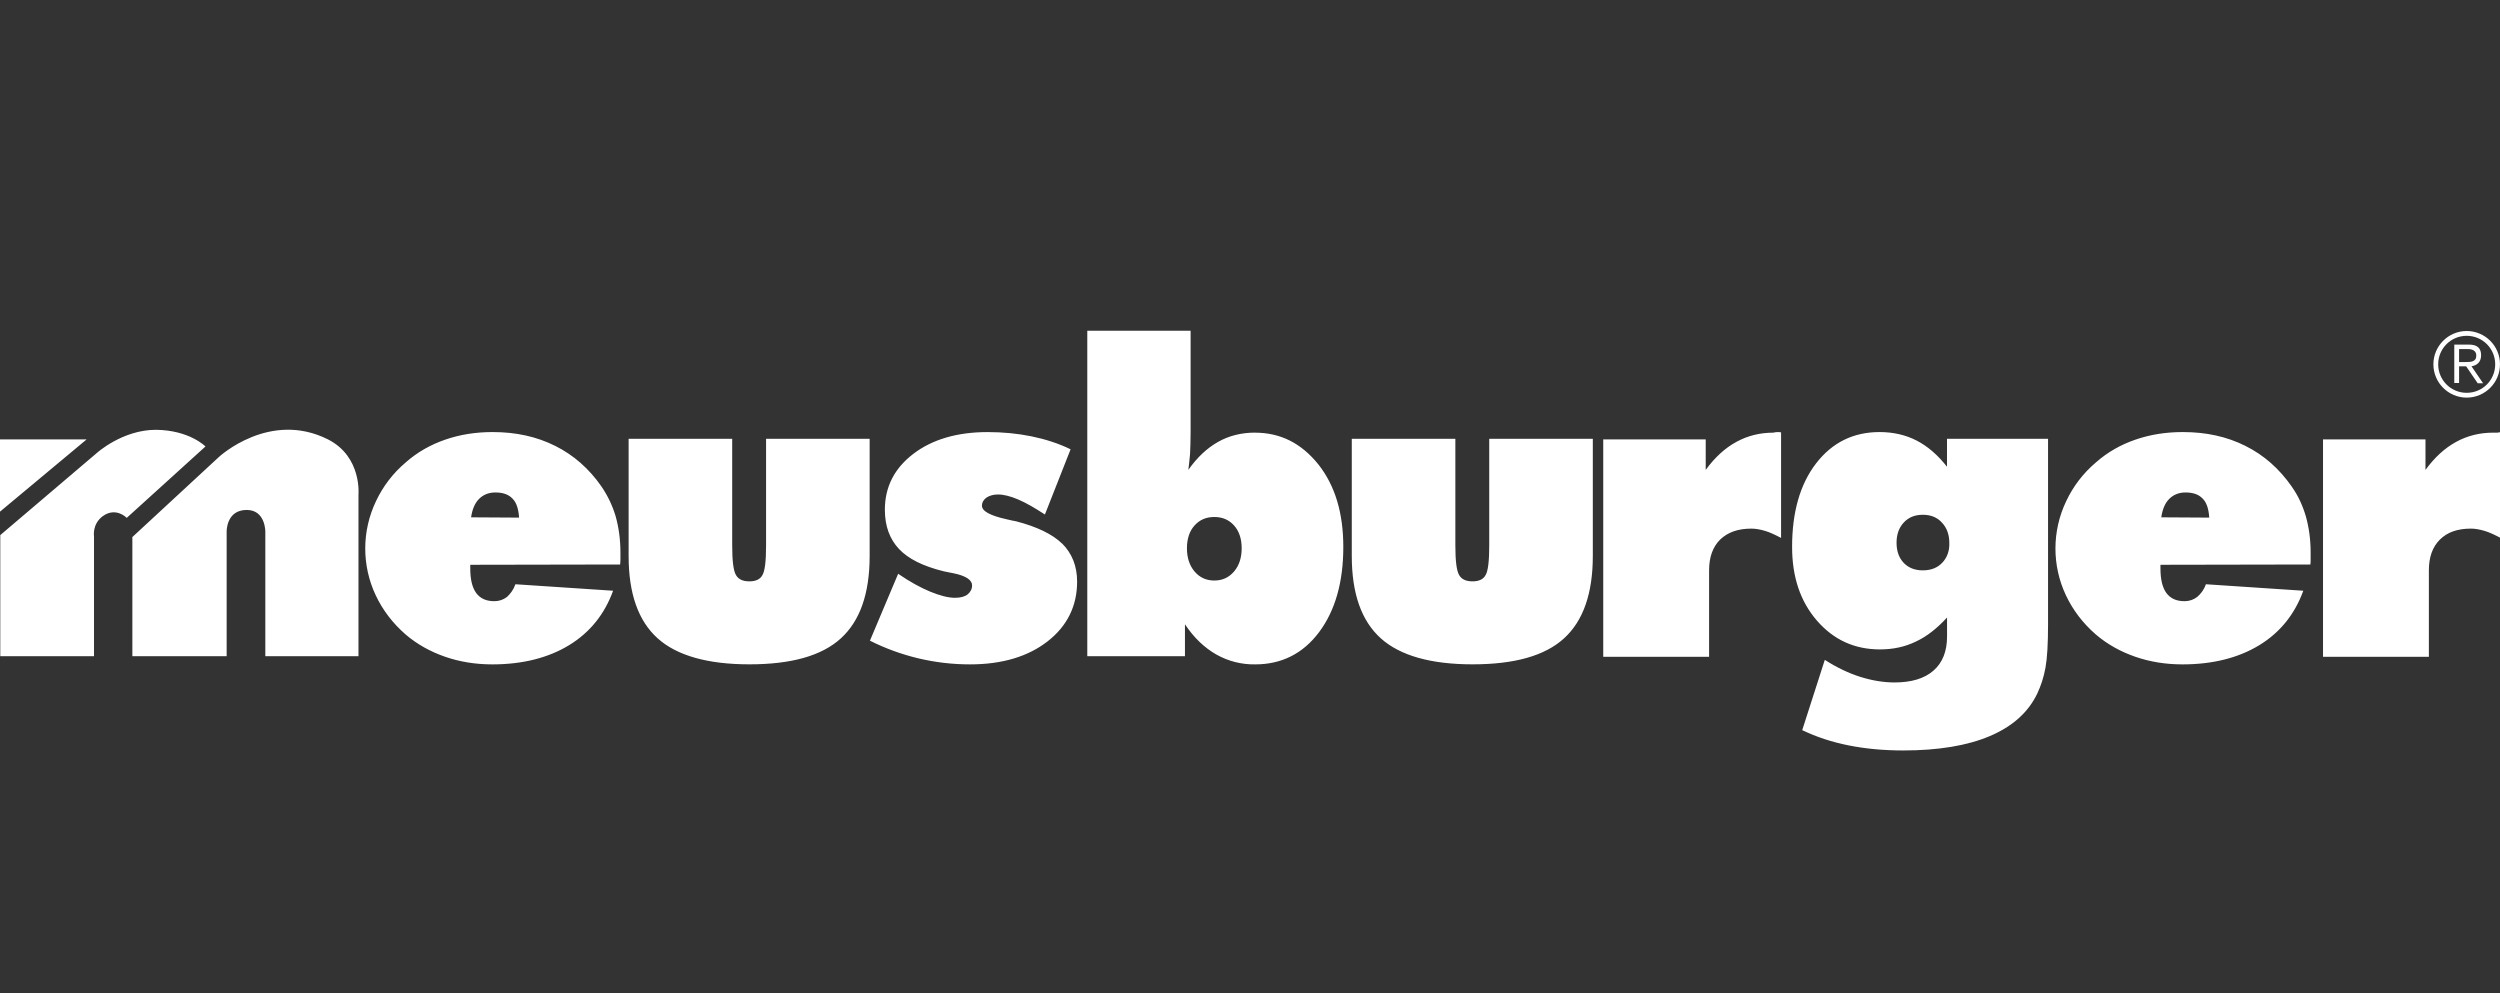 <?xml version="1.0" encoding="UTF-8"?>
<svg id="Ebene_1" xmlns="http://www.w3.org/2000/svg" version="1.1" viewBox="0 0 105.692 42">
  <rect x="0" y="0" width="105.692" height="42" fill="#333333" stroke="none"/>
  <!-- Generator: Adobe Illustrator 29.7.1, SVG Export Plug-In . SVG Version: 2.1.1 Build 8)  -->
  <defs>
    <style>
      .st0 {
        fill: #fff;
      }
    </style>
  </defs>
  <g id="Meusburger_x5F_Georg_x5F_logo_x5F_1c_x5F_white">
    <path class="st0" d="M25.43,20.569c-.525-.752-1.169-1.325-1.957-1.718-.788-.394-1.659-.585-2.649-.585-.716,0-1.384.107-2.005.322s-1.169.525-1.659.955c-.549.465-.967,1.014-1.265,1.647-.6,1.256-.605,2.715-.012,3.974.298.632.716,1.181,1.265,1.659.489.418,1.05.728,1.671.943s1.289.322,1.993.322c1.277,0,2.363-.274,3.246-.811s1.504-1.313,1.862-2.303l-4.129-.274c-.084.239-.215.406-.358.537-.155.119-.334.179-.537.179-.346,0-.597-.119-.764-.346s-.251-.573-.251-1.05v-.143l6.337-.012c0-.048.012-.119.012-.191v-.322c0-.549-.072-1.062-.203-1.527-.131-.442-.334-.871-.597-1.253h0ZM19.917,21.87c.048-.334.155-.597.334-.776s.406-.274.692-.274c.322,0,.561.084.728.263.167.167.251.442.274.8l-2.029-.012h0ZM32.387,18.552h4.379v4.952c0,1.587-.406,2.745-1.217,3.484-.811.74-2.1,1.098-3.866,1.098s-3.067-.37-3.878-1.098c-.823-.74-1.229-1.897-1.229-3.484v-4.952h4.379v4.499c0,.644.048,1.062.155,1.253s.298.274.573.274c.263,0,.453-.084.549-.263.107-.179.155-.597.155-1.265v-4.499h0ZM44.905,22.98c.418.418.632.955.632,1.611,0,1.026-.418,1.874-1.241,2.518s-1.921.979-3.282.979c-1.471.002-2.922-.341-4.236-1.002l1.193-2.828c.489.334.943.585,1.348.752s.764.263,1.05.263c.239,0,.418-.048.537-.143.119-.095.191-.227.191-.382,0-.227-.263-.406-.788-.513-.179-.036-.322-.06-.418-.084-.871-.215-1.492-.525-1.885-.943s-.597-.967-.597-1.659c0-.967.406-1.754,1.205-2.363s1.85-.919,3.138-.919c.644,0,1.265.06,1.85.179s1.146.298,1.659.549l-1.086,2.757c-.418-.274-.788-.489-1.122-.632s-.621-.215-.859-.215c-.203,0-.358.048-.489.131-.119.084-.191.203-.191.346,0,.227.346.418,1.05.573.167.036.298.072.394.084.871.227,1.527.537,1.945.943h0ZM53.055,18.29c-.573,0-1.098.131-1.563.394s-.883.656-1.253,1.181c.024-.179.048-.406.072-.668.012-.263.024-.573.024-.955v-4.26h-4.368v13.759h4.129v-1.348c.382.573.823.99,1.325,1.277.502.284,1.07.428,1.647.418,1.11,0,2.017-.453,2.697-1.36s1.026-2.112,1.026-3.604c0-1.432-.346-2.59-1.05-3.484-.728-.907-1.611-1.348-2.685-1.348h0ZM52.172,24.161c-.215.251-.489.382-.835.382s-.621-.131-.835-.382-.322-.585-.322-.979c0-.406.107-.728.322-.967.215-.239.489-.358.835-.358s.621.119.835.358.322.561.322.967c0,.394-.107.728-.322.979ZM62.96,18.552h4.379v4.952c0,1.587-.406,2.745-1.217,3.484-.811.74-2.1,1.098-3.866,1.098s-3.067-.37-3.878-1.098c-.823-.74-1.229-1.897-1.229-3.484v-4.952h4.379v4.499c0,.644.048,1.062.155,1.253s.298.274.573.274c.263,0,.453-.084.549-.263.107-.179.155-.597.155-1.265v-4.499h0ZM75.179,18.266c.048,0,.084.012.119.012v4.463c-.251-.131-.477-.239-.68-.298s-.394-.095-.573-.095c-.573,0-1.002.155-1.325.465-.31.31-.465.74-.465,1.301v3.652h-4.475v-9.189h4.332v1.289c.382-.525.811-.919,1.289-1.181.477-.263,1.002-.394,1.575-.394.084-.024.155-.024.203-.024ZM82.315,19.734c-.394-.501-.823-.871-1.289-1.11-.465-.239-.99-.358-1.563-.358-1.11,0-2.005.442-2.685,1.325s-1.014,2.064-1.014,3.532c0,1.265.346,2.303,1.05,3.115.704.811,1.587,1.217,2.661,1.217.561,0,1.062-.107,1.527-.334.465-.215.895-.561,1.313-1.014v.8c0,.632-.191,1.11-.573,1.444-.382.334-.931.501-1.647.501-.477,0-.967-.084-1.456-.239s-.99-.394-1.492-.716l-.955,2.971c.597.286,1.241.501,1.957.644s1.48.215,2.315.215c1.48,0,2.709-.203,3.663-.609.955-.406,1.623-1.002,2.005-1.802.155-.334.274-.692.346-1.098.072-.406.107-1.002.107-1.814v-7.852h-4.272v1.181h0ZM82.112,23.791c-.203.215-.477.322-.823.322-.334,0-.609-.107-.811-.322s-.298-.501-.298-.847c0-.358.107-.644.31-.859.203-.215.465-.322.8-.322s.609.107.811.334c.203.215.31.501.31.859.012.334-.095.621-.298.835h0ZM96.886,20.569c-.525-.752-1.169-1.325-1.957-1.718-.788-.394-1.659-.585-2.649-.585-.716,0-1.384.107-2.005.322s-1.169.525-1.659.955c-.549.465-.967,1.014-1.265,1.647-.6,1.256-.605,2.715-.012,3.974.298.632.716,1.181,1.265,1.659.489.418,1.05.728,1.671.943s1.289.322,1.993.322c1.277,0,2.363-.274,3.246-.811s1.504-1.313,1.862-2.303l-4.117-.274c-.084.239-.215.406-.37.537-.155.119-.334.179-.537.179-.346,0-.597-.119-.764-.346s-.251-.573-.251-1.05v-.143l6.337-.012c.012-.048.012-.119.012-.191v-.322c0-.549-.072-1.062-.203-1.527-.131-.442-.322-.871-.597-1.253h0ZM91.372,21.87c.048-.334.155-.597.334-.776s.406-.274.692-.274c.322,0,.561.084.728.263.167.167.251.442.274.8l-2.029-.012h0ZM105.716,18.278v4.463c-.251-.131-.477-.239-.68-.298s-.394-.095-.573-.095c-.573,0-1.002.155-1.313.465s-.465.74-.465,1.301v3.652h-4.475v-9.189h4.332v1.289c.382-.525.811-.919,1.289-1.181.477-.263,1.002-.394,1.575-.394h.203c.024-.024.072-.012.107-.012ZM104.284,16.81c.776,0,1.408-.632,1.408-1.408s-.632-1.408-1.408-1.408-1.408.632-1.408,1.408.632,1.408,1.408,1.408ZM104.284,14.197c.668,0,1.205.537,1.205,1.205s-.537,1.205-1.205,1.205-1.205-.537-1.205-1.205.537-1.205,1.205-1.205ZM103.974,15.486h.286l.489.716h.227l-.489-.716c.215-.036.406-.167.406-.465,0-.286-.143-.453-.513-.453h-.621v1.623h.203v-.704h.012,0ZM103.974,14.758h.358c.179,0,.358.06.358.274,0,.274-.239.274-.465.274h-.263v-.549h.012ZM8.687,18.875l-3.329,3.019s-.453-.477-1.014-.072c-.453.334-.37.847-.37.847v5.072H.012v-5.119l4.069-3.461s1.086-.99,2.506-.99c1.42.012,2.1.704,2.1.704ZM3.663,18.576l-3.663,3.055v-3.055h3.663ZM15.155,20.939v6.802h-3.938v-5.263s.012-.919-.788-.919c-.871,0-.847.919-.847.919v5.263h-3.986v-5.036l3.663-3.389s2.136-1.981,4.606-.74c1.456.74,1.289,2.363,1.289,2.363Z"/>
  </g>
</svg>